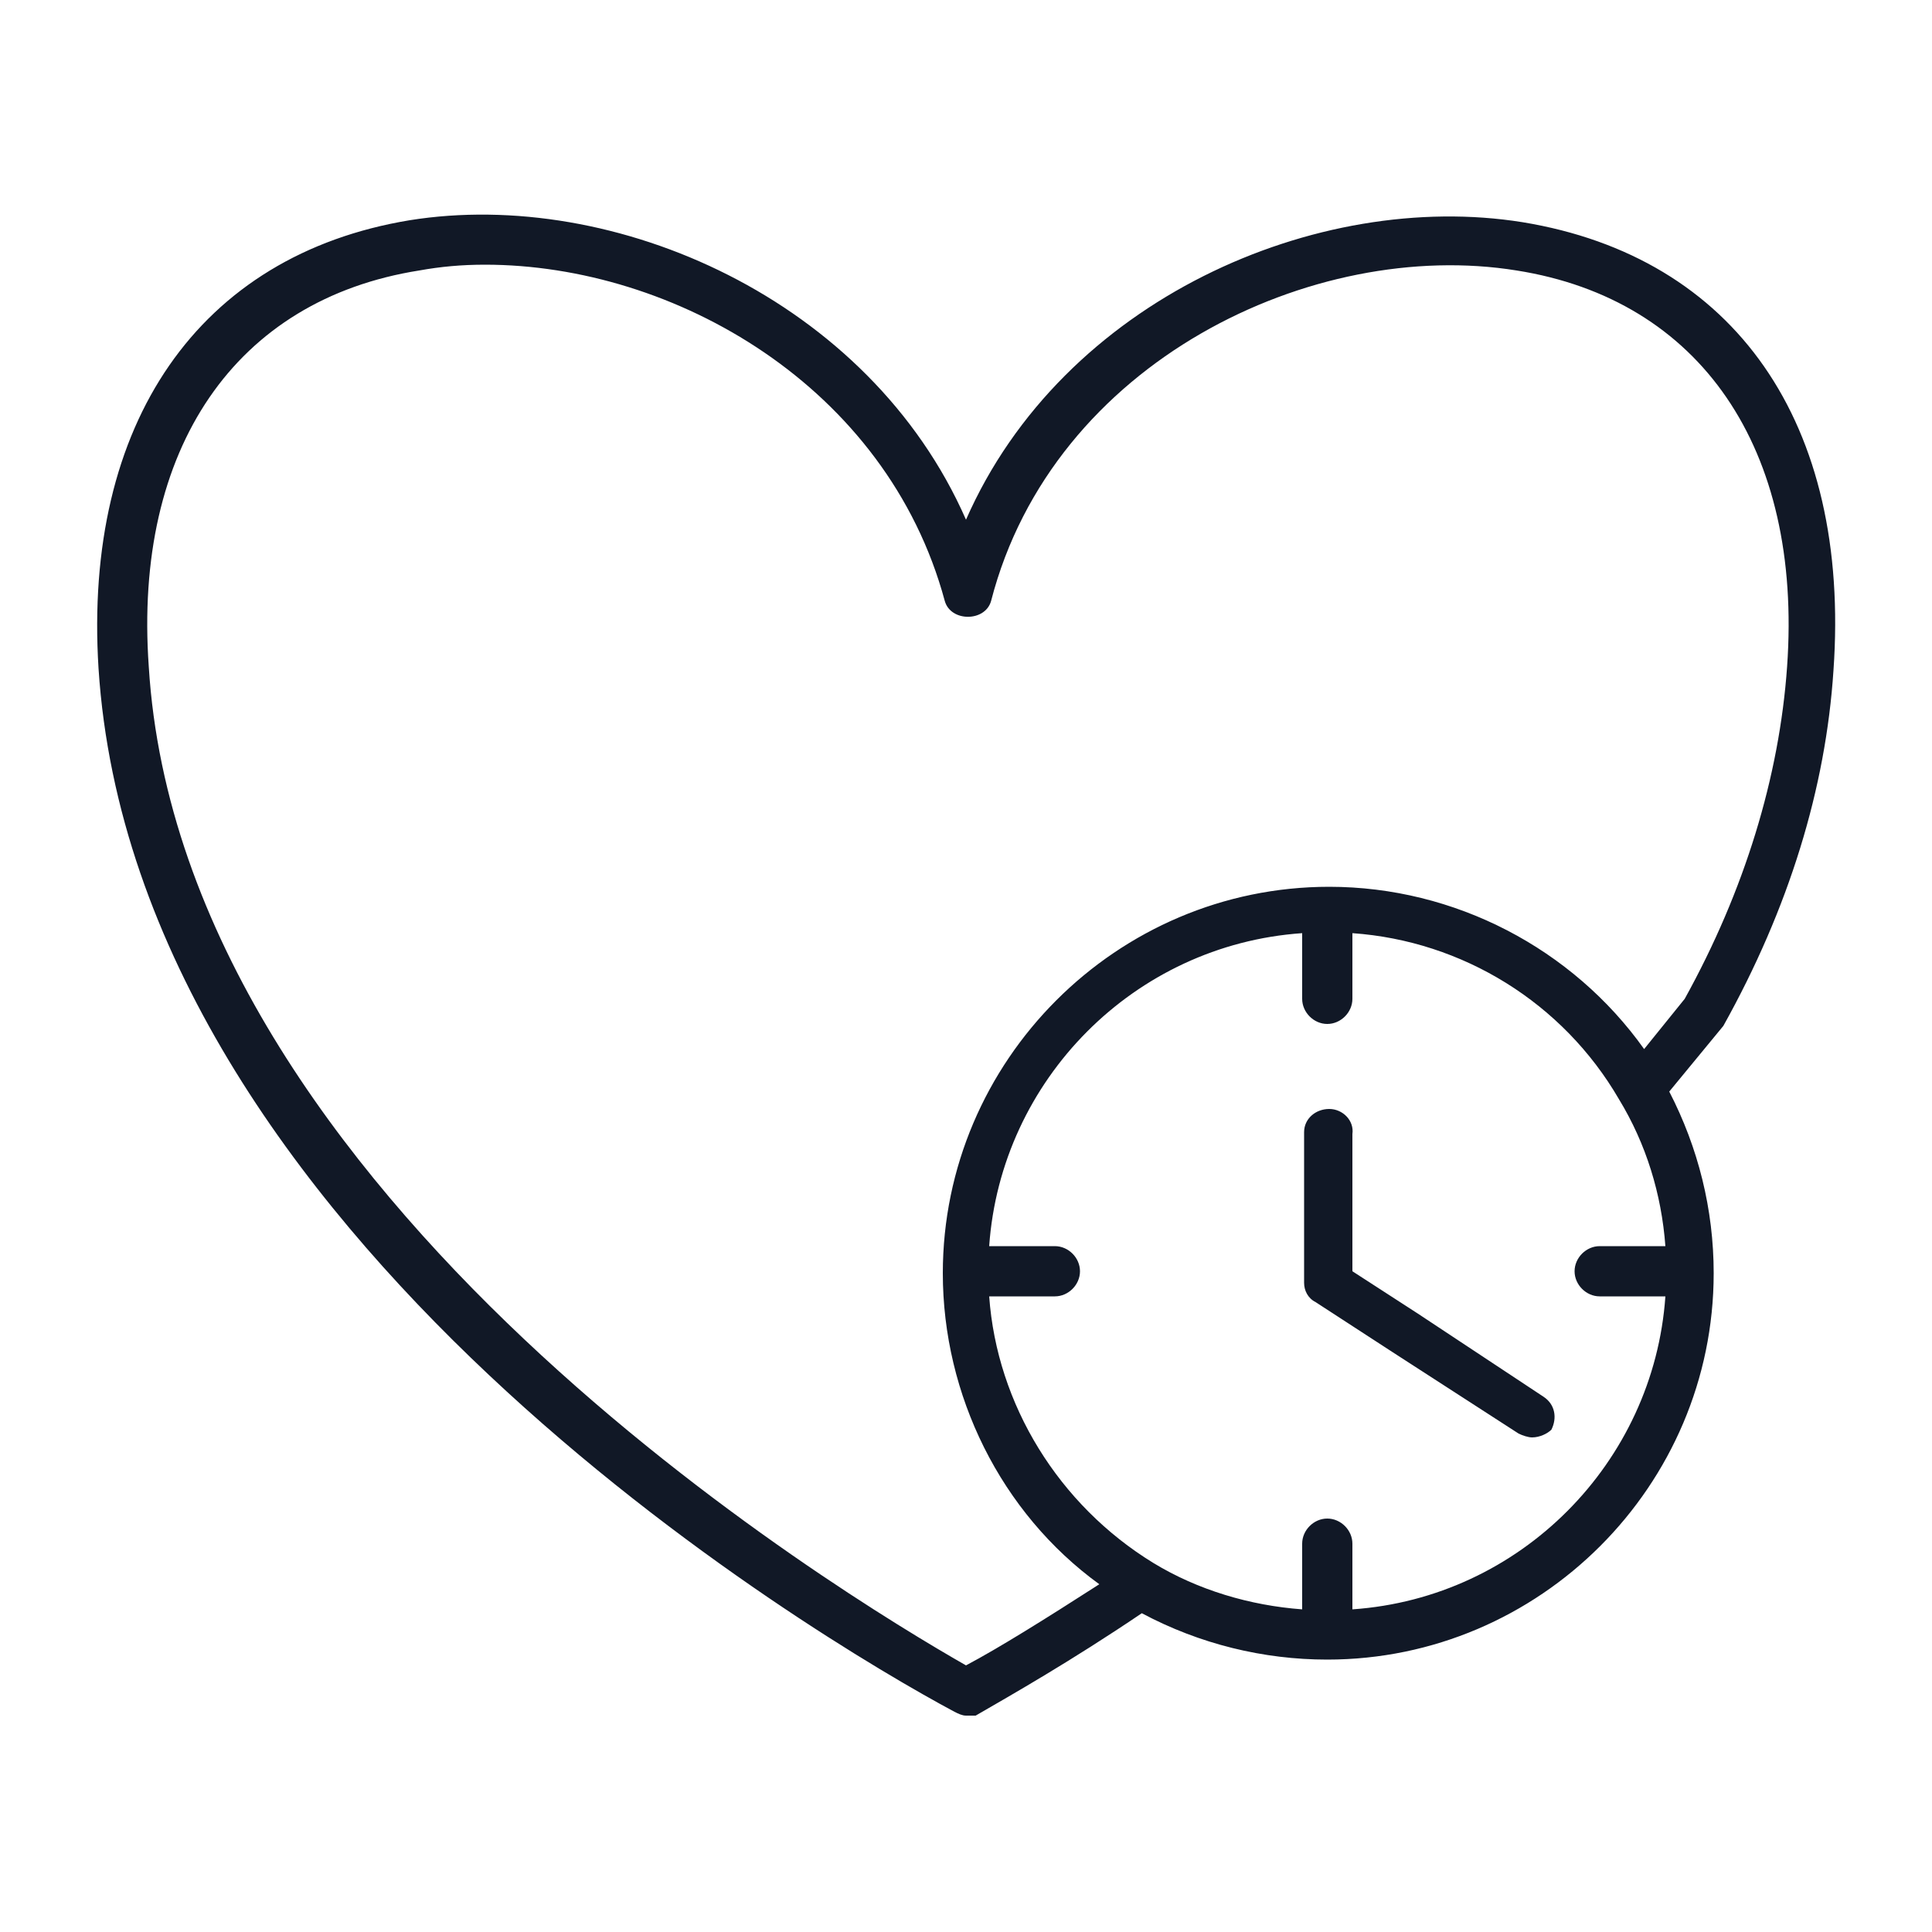 <?xml version="1.0" encoding="utf-8"?>
<!-- Generator: Adobe Illustrator 25.2.3, SVG Export Plug-In . SVG Version: 6.00 Build 0)  -->
<svg version="1.1" id="Layer_1" xmlns="http://www.w3.org/2000/svg" xmlns:xlink="http://www.w3.org/1999/xlink" x="0px" y="0px"
	 viewBox="0 0 100 100" style="enable-background:new 0 0 100 100;" xml:space="preserve">
<style type="text/css">
	.st0{fill:#111826;}
</style>
<desc>Created with Sketch.</desc>
<g id="display-_x2F_general-_x2F_-ongoing-support-40">
	<g id="Shape">
		<path class="st0" d="M50,88.8c-0.2,0-0.4-0.1-0.6-0.2C42.3,84.8,7,63.9,5.1,34.6c-0.8-12.7,5.2-21.4,16.1-23.2
			C31.8,9.7,45,15.5,50,26.9c5-11.4,18.2-17.1,28.8-15.4c11,1.8,17,10.4,16.1,23.2c-0.4,6.1-2.3,12.3-5.7,18.4l-2.8,3.4
			c1.5,2.9,2.3,6.1,2.3,9.4c0,11-9,20-20,20c-3.3,0-6.6-0.8-9.6-2.4c-3.7,2.5-6.7,4.2-8.6,5.3C50.4,88.8,50.2,88.8,50,88.8z
			 M25.1,13.7c-1.2,0-2.3,0.1-3.4,0.3c-9.5,1.5-14.8,9.2-14,20.5C9.4,62,43.7,82.6,50,86.2c1.7-0.9,4.1-2.4,6.9-4.2
			c-5.1-3.7-8.1-9.8-8.1-16.1c0-11,9-20,20-20c6.5,0,12.6,3.2,16.3,8.4l2.1-2.6c3.1-5.6,4.9-11.5,5.3-17.2c0.8-11.3-4.5-19-14-20.5
			c-10.5-1.7-24,4.7-27.2,17.1c-0.3,1.1-2.1,1.1-2.4,0C45.9,20,34.9,13.7,25.1,13.7z M70,79.9v3.4c8.7-0.6,15.6-7.6,16.2-16.2h-3.4
			c-0.7,0-1.3-0.6-1.3-1.3s0.6-1.3,1.3-1.3h3.4c-0.2-2.7-1-5.3-2.4-7.6c0,0,0,0,0,0c-2.9-5-8.1-8.2-13.8-8.6v3.4
			c0,0.7-0.6,1.3-1.3,1.3s-1.3-0.6-1.3-1.3v-3.4c-8.7,0.6-15.6,7.6-16.2,16.2h3.4c0.7,0,1.3,0.6,1.3,1.3s-0.6,1.3-1.3,1.3h-3.4
			c0.4,5.6,3.6,10.8,8.5,13.8c0,0,0,0,0,0c2.3,1.4,5,2.2,7.7,2.4v-3.4c0-0.7,0.6-1.3,1.3-1.3S70,79.2,70,79.9z M79.3,74.4
			c-0.2,0-0.5-0.1-0.7-0.2L72.1,70c0,0,0,0,0,0l-4-2.6c-0.4-0.2-0.6-0.6-0.6-1l0-7.8c0-0.7,0.6-1.2,1.3-1.2h0c0.7,0,1.3,0.6,1.2,1.3
			l0,7.1l3.4,2.2c0,0,0,0,0,0l6.5,4.3c0.6,0.4,0.7,1.1,0.4,1.7C80.1,74.2,79.7,74.4,79.3,74.4z"/>
	</g>
</g>
</svg>
